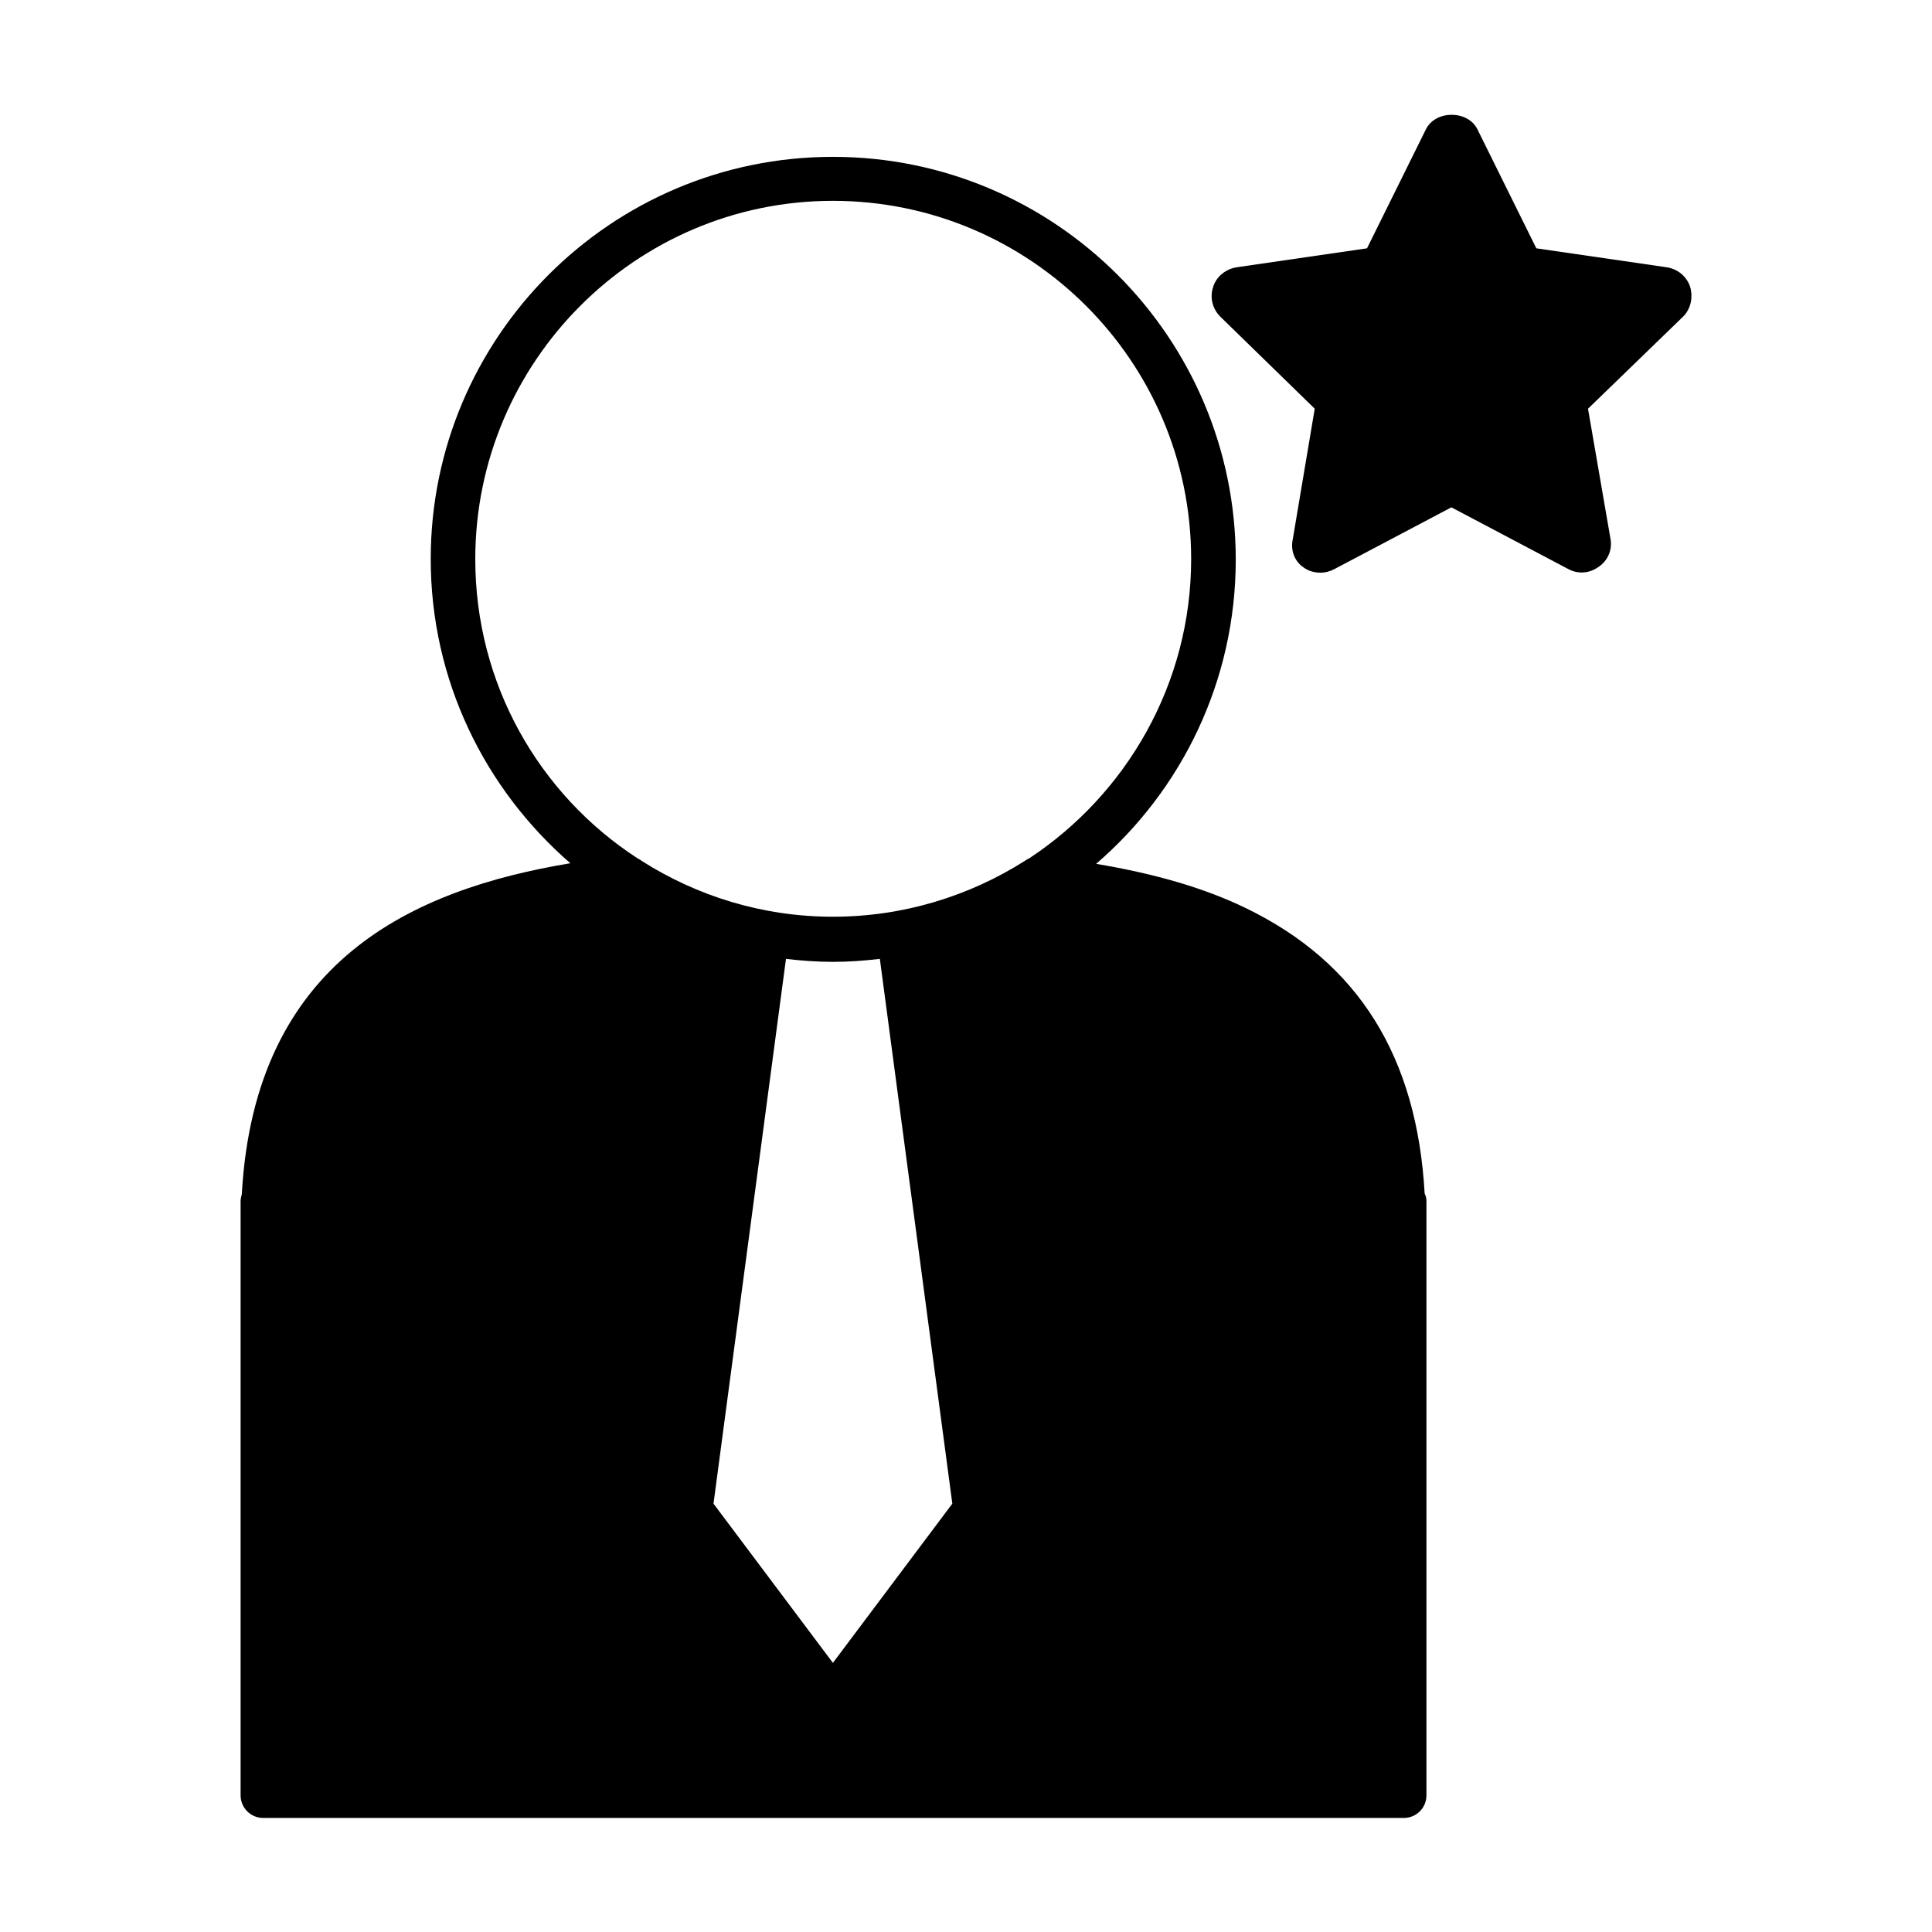 <?xml version="1.0" encoding="UTF-8"?>
<!-- Uploaded to: SVG Repo, www.svgrepo.com, Generator: SVG Repo Mixer Tools -->
<svg fill="#000000" width="800px" height="800px" version="1.1" viewBox="144 144 512 512" xmlns="http://www.w3.org/2000/svg">
 <g>
  <path d="m208.08 460.46c-0.156 0.629-0.316 1.258-0.316 1.891v157.44c0 3.305 2.676 5.984 5.984 5.984h302.29c3.305 0 5.984-2.676 5.984-5.984v-157.44c0-0.789-0.156-1.418-0.473-2.047-2.047-36.211-17.477-61.086-47.23-75.57-11.02-5.352-23.93-9.133-39.832-11.809 22.672-19.523 37-48.492 37-80.609 0-58.883-47.863-106.75-106.75-106.75-58.887 0-106.59 47.859-106.59 106.59 0 32.117 14.328 60.93 37 80.609-41.566 6.926-83.602 25.664-87.066 87.695zm156.65 124.22-31.645-42.195 19.207-144.37c4.094 0.473 8.188 0.789 12.438 0.789s8.344-0.316 12.438-0.789l19.207 144.37zm-94.777-292.52c0-52.27 42.508-94.938 94.777-94.938s94.938 42.508 94.938 94.938c0 33.062-17.16 62.348-42.98 79.352-0.473 0.156-0.789 0.473-1.102 0.629-14.641 9.289-32.117 14.801-50.852 14.801s-36.055-5.512-50.695-14.801c-0.316-0.316-0.789-0.473-1.258-0.789-25.824-16.844-42.828-45.973-42.828-79.191z"/>
  <path d="m591.92 220.04c-0.945-2.832-3.305-4.723-6.141-5.195l-34.637-5.039-15.586-31.488c-2.519-5.195-11.18-5.195-13.699 0l-15.586 31.488-34.637 5.039c-2.832 0.473-5.352 2.519-6.141 5.195-0.945 2.832-0.156 5.824 1.891 7.871l25.031 24.402-5.824 34.637c-0.629 2.836 0.473 5.828 2.836 7.402 1.258 0.945 2.832 1.418 4.566 1.418 1.258 0 2.363-0.316 3.621-0.945l31.016-16.375 31.016 16.375c2.676 1.418 5.668 1.102 8.031-0.629 2.359-1.574 3.617-4.41 3.144-7.242l-5.984-34.637 25.191-24.402c2.047-2.047 2.68-5.039 1.891-7.875z"/>
 </g>
</svg>